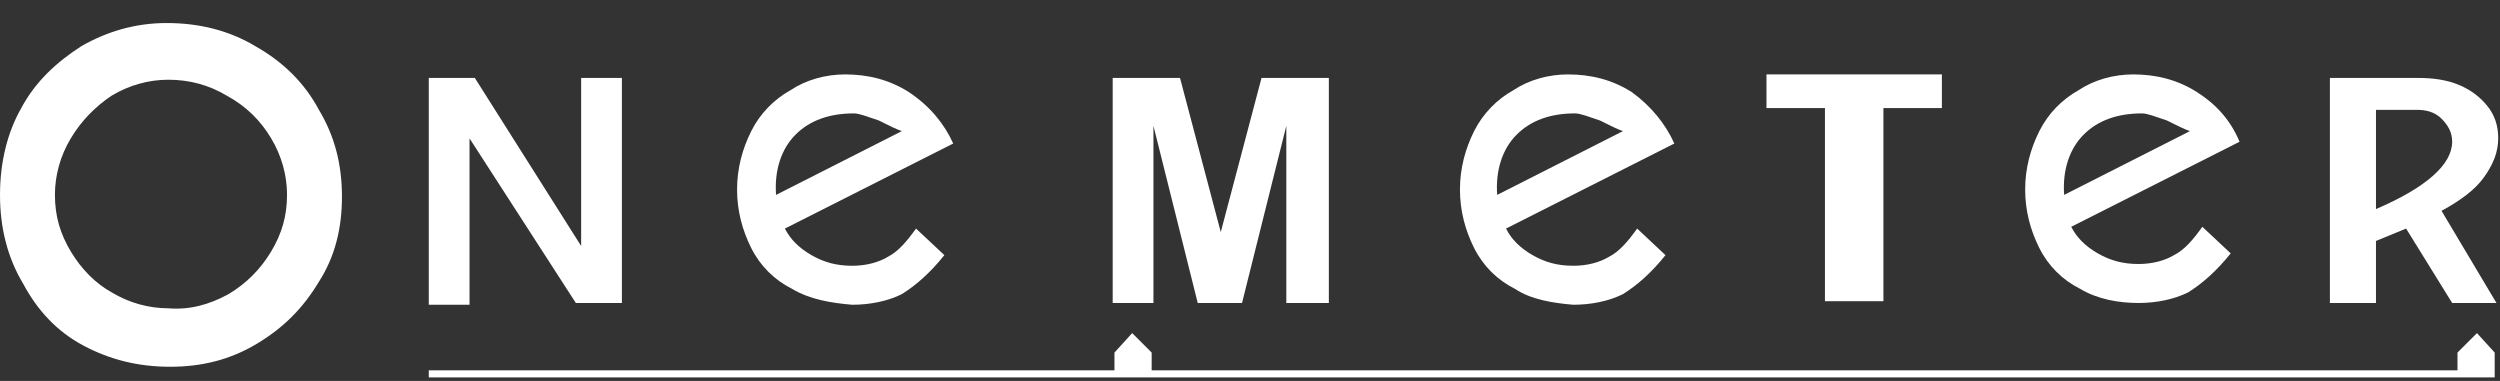 <?xml version="1.0" encoding="utf-8"?>
<!-- Generator: Adobe Illustrator 28.1.0, SVG Export Plug-In . SVG Version: 6.00 Build 0)  -->
<svg version="1.1" id="圖層_1" xmlns="http://www.w3.org/2000/svg" xmlns:xlink="http://www.w3.org/1999/xlink" x="0px" y="0px"
	 viewBox="0 0 141.1 21.5" style="enable-background:new 0 0 141.1 21.5;" xml:space="preserve">
<rect x="0" y="0" width="141.1" height="21.5" fill="#333333" stroke="none"/>
<style type="text/css">
	.st0{fill:#FFFFFF;}
</style>
<g>
	<g>
		<g>
			<path class="st0" d="M24.2,4.4h2.6l6.2,9.8l-0.2,0.2v-10h2.3v12.7h-2.6l-6.2-9.6l0.2-0.2v9.9h-2.3V4.4z"/>
		</g>
	</g>
	<g>
		<g>
			<path class="st0" d="M62.8,17.1V4.4h3.8l2.3,8.7l2.3-8.7H75v12.7h-2.4v-10l-2.5,10h-2.5l-2.5-10v10H62.8z"/>
		</g>
	</g>
	<g>
		<g>
			<path class="st0" d="M103,6.1h-3.3V4.2h9.9v1.9h-3.3V17H103V6.1z"/>
		</g>
	</g>
	<g>
		<g>
			<path class="st0" d="M136.5,4.4c0.8,0,1.6,0.1,2.3,0.4c0.7,0.3,1.2,0.7,1.6,1.2c0.4,0.5,0.6,1.1,0.6,1.8c0,0.8-0.3,1.5-0.8,2.2
				c-0.5,0.7-1.3,1.3-2.4,1.9l3.1,5.2h-2.5l-2.6-4.2l-1.7,0.7v3.5h-2.6V4.4H136.5z M138.4,8c0-0.5-0.2-0.9-0.6-1.3
				c-0.4-0.4-0.9-0.5-1.4-0.5h-2.3v5.6C136.9,10.6,138.4,9.3,138.4,8z"/>
		</g>
	</g>
	<g>
		<g>
			<g>
				<path class="st0" d="M44.7,16.3c-1-0.5-1.8-1.3-2.3-2.3c-0.5-1-0.8-2.1-0.8-3.3c0-1.2,0.3-2.3,0.8-3.3c0.5-1,1.3-1.8,2.2-2.3
					c0.9-0.6,2-0.9,3.1-0.9c1.3,0,2.5,0.3,3.6,1C52.5,6,53.3,7,53.8,8.1l-9.5,4.8c0.3,0.6,0.8,1.1,1.5,1.5c0.7,0.4,1.4,0.6,2.3,0.6
					c0.8,0,1.5-0.2,2-0.5c0.6-0.3,1.1-0.9,1.6-1.6l1.6,1.5c-0.8,1-1.6,1.7-2.4,2.2c-0.8,0.4-1.8,0.6-2.8,0.6
					C46.9,17.1,45.7,16.9,44.7,16.3z M49.6,6.8c-0.6-0.2-1.1-0.4-1.4-0.4c-1.4,0-2.5,0.4-3.3,1.2c-0.8,0.8-1.2,2-1.1,3.4l7.1-3.6
					C50.6,7.3,50.2,7.1,49.6,6.8z"/>
			</g>
		</g>
	</g>
	<g>
		<g>
			<g>
				<path class="st0" d="M85.5,16.3c-1-0.5-1.8-1.3-2.3-2.3c-0.5-1-0.8-2.1-0.8-3.3c0-1.2,0.3-2.3,0.8-3.3c0.5-1,1.3-1.8,2.2-2.3
					c0.9-0.6,2-0.9,3.1-0.9c1.3,0,2.5,0.3,3.6,1C93.2,6,94,7,94.5,8.1l-9.5,4.8c0.3,0.6,0.8,1.1,1.5,1.5c0.7,0.4,1.4,0.6,2.3,0.6
					c0.8,0,1.5-0.2,2-0.5c0.6-0.3,1.1-0.9,1.6-1.6l1.6,1.5c-0.8,1-1.6,1.7-2.4,2.2c-0.8,0.4-1.8,0.6-2.8,0.6
					C87.6,17.1,86.4,16.9,85.5,16.3z M90.3,6.8c-0.6-0.2-1.1-0.4-1.4-0.4c-1.4,0-2.5,0.4-3.3,1.2c-0.8,0.8-1.2,2-1.1,3.4l7.1-3.6
					C91.3,7.3,90.9,7.1,90.3,6.8z"/>
			</g>
		</g>
	</g>
	<g>
		<g>
			<g>
				<path class="st0" d="M117.4,16.3c-1-0.5-1.8-1.3-2.3-2.3c-0.5-1-0.8-2.1-0.8-3.3c0-1.2,0.3-2.3,0.8-3.3c0.5-1,1.3-1.8,2.2-2.3
					c0.9-0.6,2-0.9,3.1-0.9c1.3,0,2.5,0.3,3.6,1c1.1,0.7,1.9,1.6,2.4,2.8l-9.5,4.8c0.3,0.6,0.8,1.1,1.5,1.5c0.7,0.4,1.4,0.6,2.3,0.6
					c0.8,0,1.5-0.2,2-0.5c0.6-0.3,1.1-0.9,1.6-1.6l1.6,1.5c-0.8,1-1.6,1.7-2.4,2.2c-0.8,0.4-1.8,0.6-2.8,0.6
					C119.6,17.1,118.4,16.9,117.4,16.3z M122.3,6.8c-0.6-0.2-1.1-0.4-1.4-0.4c-1.4,0-2.5,0.4-3.3,1.2c-0.8,0.8-1.2,2-1.1,3.4
					l7.1-3.6C123.3,7.3,122.9,7.1,122.3,6.8z"/>
			</g>
		</g>
	</g>
	<polygon class="st0" points="140.8,19.9 140.8,19.9 140.8,19.9 139.8,18.8 138.7,19.9 138.7,19.9 138.7,20.9 65,20.9 65,19.9 
		65,19.9 65,19.9 65,19.9 65,19.9 63.9,18.8 62.9,19.9 62.9,19.9 62.9,20.9 24.2,20.9 24.2,21.3 62.9,21.3 65,21.3 138.7,21.3 
		138.9,21.3 140.8,21.3 140.8,19.9 140.8,19.9 	"/>
	<g>
		<g>
			<path class="st0" d="M4.7,19.5c-1.5-0.8-2.6-2-3.4-3.5C0.4,14.5,0,12.8,0,11s0.4-3.5,1.2-4.9c0.8-1.5,2-2.6,3.4-3.5
				c1.4-0.8,3-1.3,4.8-1.3c1.8,0,3.5,0.4,5,1.3C16,3.5,17.2,4.7,18,6.2c0.9,1.5,1.3,3.1,1.3,4.9c0,1.8-0.4,3.4-1.3,4.8
				c-0.9,1.5-2,2.6-3.5,3.5c-1.5,0.9-3.1,1.3-4.9,1.3C7.8,20.7,6.2,20.3,4.7,19.5z M12.9,16.6c1-0.6,1.8-1.4,2.4-2.4
				c0.6-1,0.9-2,0.9-3.2c0-1.1-0.3-2.2-0.9-3.2c-0.6-1-1.4-1.8-2.5-2.4c-1-0.6-2.1-0.9-3.3-0.9c-1.1,0-2.2,0.3-3.2,0.9
				C5.4,6,4.6,6.8,4,7.8c-0.6,1-0.9,2.1-0.9,3.2c0,1.2,0.3,2.2,0.9,3.2c0.6,1,1.4,1.8,2.3,2.3c1,0.6,2.1,0.9,3.2,0.9
				C10.7,17.5,11.8,17.2,12.9,16.6z"/>
		</g>
	</g>
</g>
<g>
</g>
<g>
</g>
<g>
</g>
<g>
</g>
<g>
</g>
<g>
</g>
</svg>
